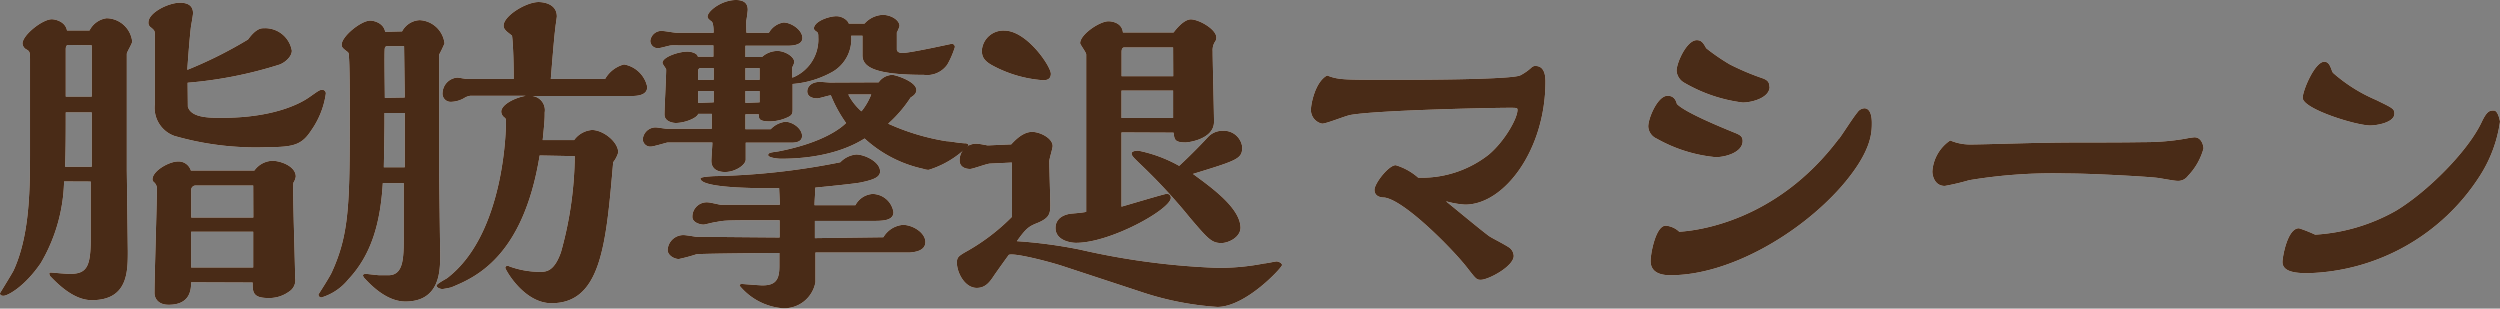 <svg xmlns="http://www.w3.org/2000/svg" viewBox="0 0 222.36 27.45"><rect x="0" y="0" width="222.36" height="27.45" fill="#808080" stroke="none"/><defs><style>.cls-1{opacity:0.9;}.cls-2{fill:#fff;}.cls-3{fill:#42210b;}</style></defs><title>Asset 16</title><g id="Layer_2" data-name="Layer 2"><g id="レイヤー_3" data-name="レイヤー 3"><g class="cls-1"><path class="cls-2" d="M5.7,16.14A15,15,0,0,1,3.63,23.4c-1.5,2.19-3,2.91-3.3,2.91-.12,0-.33,0-.33-.24,0,0,1.05-1.71,1.2-2,1.35-2.94,1.47-6.66,1.47-10.26V9.09c0-.6,0-3.27,0-3.81,0-.69-.06-.72-.3-.87A.65.65,0,0,1,2,3.87c0-.75,1.77-2.16,2.61-2.16.27,0,1.2.18,1.35,1h2A2,2,0,0,1,9.48,1.62a2.33,2.33,0,0,1,2.28,2.07c0,.21-.48.93-.48,1.11V9.06c0,1.56,0,3.87,0,6.12l.09,7.17c0,1.83,0,4.35-3.21,4.35-1.59,0-3-1.41-3.72-2.16l-.06-.18c0-.09.06-.12.15-.12s1.38.12,1.65.12c1.56,0,1.89-.63,1.89-3.21,0-.63,0-4,0-5ZM8.16,10H5.85c0,1.65,0,3.33-.06,4.83H8.16ZM6.09,4c-.21,0-.24.21-.24.39v4.2H8.16c0-2.19,0-3,0-4.56ZM16.71,9.48c.27,1,1.92,1,3,1,5.13,0,7.41-1.56,7.83-1.86.78-.54.87-.63,1.11-.63a.31.31,0,0,1,.33.36,7.5,7.5,0,0,1-1.29,3.24c-.84,1.29-1.56,1.5-3.9,1.5a26.1,26.1,0,0,1-8.28-1,2.65,2.65,0,0,1-1.74-2.82c0-1,0-5.25,0-6.12,0-.39,0-.42-.36-.72A.47.47,0,0,1,13.2,2C13.2,1.11,15,.24,16,.24c.54,0,1.17.15,1.17.93,0,.18-.15,1-.18,1.17-.09.72-.21,2.13-.33,3.87a37.8,37.8,0,0,0,5.4-2.7c.72-1,1.2-1,1.38-1a2.41,2.41,0,0,1,2.52,2c0,.48-.51,1-1.08,1.23a36.91,36.91,0,0,1-8.19,1.62ZM17,25.11c0,.63-.06,2-2,2-.93,0-1.26-.57-1.26-1.05,0-1.44.21-7.83.21-9.12a.8.8,0,0,0-.21-.69c-.15-.12-.18-.21-.18-.3,0-.75,1.47-1.59,2.28-1.59a1.15,1.15,0,0,1,1.14.81h5.64a2.06,2.06,0,0,1,1.59-.87c.75,0,2.1.48,2.1,1.41a1.39,1.39,0,0,1-.21.54c-.09.63.15,7.11.15,8.46a1.19,1.19,0,0,1-.54,1.23,3,3,0,0,1-1.83.57c-1.41,0-1.41-.54-1.41-1.38Zm5.52-8.61H17.4a.4.4,0,0,0-.39.33v2.52h5.52Zm0,4.11H17v3.18h5.52Z"/><path class="cls-2" d="M35.76,2.79a1.88,1.88,0,0,1,1.56-1,2.34,2.34,0,0,1,2.22,2.07,9.86,9.86,0,0,1-.48,1c0,.06,0,7.05,0,10.47l.09,7.17v.27c0,1.26,0,4.05-3.09,4.05-1.56,0-2.91-1.26-3.72-2.16,0,0-.06-.15-.06-.18s.06-.12.24-.12,1.05.12,1.26.12h.75c1.38,0,1.38-1.53,1.38-3.57,0-.54,0-3.84,0-4.62H34.05c-.21,3.51-1,6.36-3.06,8.55a4.89,4.89,0,0,1-2.4,1.62.27.27,0,0,1-.27-.27c.06-.09,1.08-1.68,1.2-2C31.11,20.7,31.11,18,31.11,9.54c0-.63,0-3.93-.09-4.68a.28.28,0,0,0-.15-.27c-.42-.33-.48-.39-.48-.63,0-.72,1.71-2.13,2.55-2.13.21,0,1.17.15,1.32,1ZM36,14.88V10.05H34.2c0,1.26,0,1.62-.06,4.83Zm0-6.21-.06-4.56h-1.5a.2.2,0,0,0-.21.18c-.06.21,0,3.72,0,4.41Zm12,5.16c-1.47,9.06-5.76,10.86-7.86,11.73a7.14,7.14,0,0,1-.78.15c-.24,0-.54-.15-.54-.3s.78-.57.93-.66C45,20.76,45,11,45,10.92c0-.33,0-.36-.15-.48a.67.67,0,0,1-.27-.51c0-.6,1.14-1.23,2.19-1.41H41.85a1.31,1.31,0,0,0-.57.21,2.48,2.48,0,0,1-1.14.33.73.73,0,0,1-.78-.81A1.42,1.42,0,0,1,40.68,6.9c.12,0,.72.12.87.12h4.14c0-.09,0-2.73-.15-3.84-.06-.06-.42-.33-.48-.39-.24-.24-.27-.36-.27-.51,0-.87,2-2.1,3.12-2.1.3,0,1.62.09,1.62,1.29,0,.06-.12.84-.12.9-.12.87-.33,3.57-.42,4.65h4.83A2.72,2.72,0,0,1,55.5,5.73a2.56,2.56,0,0,1,2.07,2c0,.75-.87.81-1.41.81H47.37A1.27,1.27,0,0,1,48.45,10c0,.51,0,.69-.18,2.46h2.79a2.18,2.18,0,0,1,1.59-.9c1,0,2.34,1.05,2.34,2a2.51,2.51,0,0,1-.45.87c-.63,7.35-1.08,12.54-5.49,12.54-2.46,0-4.11-3-4.11-3.15a.2.2,0,0,1,.21-.18s.06,0,.18.06a8.06,8.06,0,0,0,2.73.48c.63,0,1.26-.15,1.83-1.74a32.71,32.71,0,0,0,1.23-8.55Z"/><path class="cls-2" d="M76.89,2.1a2.32,2.32,0,0,1,1.62-.78c.72,0,1.5.45,1.5,1a2.93,2.93,0,0,1-.24.57V4.38c0,.27.3.33.48.33.72,0,4.32-.81,4.38-.81a.27.27,0,0,1,.3.3,7.83,7.83,0,0,1-.66,1.53,2.2,2.2,0,0,1-2.1.93c-4.35,0-5.46-.69-5.46-1.74V3.18h-1A3.37,3.37,0,0,1,74.1,6.36a8.64,8.64,0,0,1-3.6,1.11c0,.3,0,1.83,0,2.19s0,.54-.33.72a3.86,3.86,0,0,1-1.68.42c-1,0-1-.24-1-.63H66.3v1.32h2.25a2.14,2.14,0,0,1,1.29-.66c.66,0,1.5.6,1.5,1.26s-.87.6-1.11.6h-3.9v1.5c0,.48-.93,1.11-1.83,1.11-.21,0-1.23,0-1.23-1,0-.24.09-1.35.09-1.62h-1l-3,0c-.06,0-1.23.36-1.47.36a.67.67,0,0,1-.72-.66,1.15,1.15,0,0,1,1.14-1.05c.15,0,.87.12,1,.12h4c0-.18,0-1.11,0-1.32H62.1c-.09.36-1.17.81-2,.81-.24,0-1-.12-1-.75s.15-3.33.15-4c0-.09-.33-.48-.33-.6,0-.51,1.41-1,2.22-1,.42,0,.9.18.93.45h1.38v-1H60.36a5.57,5.57,0,0,0-.66,0c-.15,0-.93.24-1.11.24a.66.66,0,0,1-.75-.66A1,1,0,0,1,59,2.76c.15,0,1,.15,1.14.15h3.33c0-.15,0-.87-.18-1s-.36-.27-.36-.42C62.91,1,64.17,0,65.46,0c.72,0,1.05.3,1.05.87,0,.12-.09.78-.12.93s0,.93,0,1.11h2A1.82,1.82,0,0,1,69.69,2c.69,0,1.68.66,1.68,1.38s-1.14.69-1.44.69H66.3v1h1.47a2.09,2.09,0,0,1,1.38-.54c.63,0,1.5.48,1.5,1a1.58,1.58,0,0,1-.18.45v.93A3.65,3.65,0,0,0,72.78,3.3c0-.24,0-.39-.15-.48s-.24-.21-.24-.27c0-.66,1.35-1.11,2-1.11.51,0,1,.33,1.11.66Zm1.68,19A2.23,2.23,0,0,1,80.31,20c.87,0,2,.69,2,1.53s-1.08.9-1.38.93h-8.4c0,.45,0,2.34,0,2.64a2.82,2.82,0,0,1-3,2.31,5.55,5.55,0,0,1-3.75-2c0-.15.15-.15.24-.15s1.5.12,1.8.12c1.14,0,1.5-.48,1.5-1.68V22.5c-.75,0-7.17.06-7.38.12a15,15,0,0,1-1.56.42c-.42,0-1-.33-1-.81a1.4,1.4,0,0,1,1.47-1.32c.15,0,.9.12,1.05.15.48,0,6.51.06,7.44.06l0-1.53h-1c-3.48,0-3.87,0-4.59.15-.18,0-1.05.24-1.17.24-.3,0-1-.18-1-.69A1.28,1.28,0,0,1,63,18c.15,0,.9.18,1.08.21h5.28c0-.21-.06-1.38-.06-1.47-.93,0-7,.09-7-.87,0-.15,1.14-.21,1.44-.21a62.79,62.79,0,0,0,11-1.23,2.25,2.25,0,0,1,1.41-.69c.78,0,2.13.66,2.13,1.5,0,.51-.54.75-1.77,1-.66.12-3.09.36-4,.45,0,.57-.06,1.11-.06,1.56h3.63a1.88,1.88,0,0,1,1.53-1,1.91,1.91,0,0,1,1.86,1.62c0,.78-1,.78-1.89.78H72.48l0,1.53Zm-15.09-14V6.06H62.31a.21.21,0,0,0-.21.24v.81Zm0,2V8.1H62.1V9.15Zm4.08-2V6.06H66.3V7.11Zm0,2V8.1H66.3V9.15ZM78.15,7.32a1.52,1.52,0,0,1,1.23-.66c.24,0,2.13.57,2.13,1.35,0,.33-.3.54-.51.66A11.53,11.53,0,0,1,79,11a20.4,20.4,0,0,0,5.19,1.56c.3,0,1,.15,1.56.18.15,0,.39,0,.39.21a8.42,8.42,0,0,1-3.54,2.16,1.36,1.36,0,0,1-.48-.09,11.23,11.23,0,0,1-5.22-2.7c-.72.45-3,1.8-7.44,1.8-.27,0-1.14-.09-1.14-.33s.39-.24.93-.33c4-.78,5.58-2.1,6-2.52a12,12,0,0,1-1.35-2.46c-.18,0-1,.27-1.2.27-.66,0-.9-.3-.9-.63s.27-.84,1.17-.84l.84.06ZM75.45,8.4a5,5,0,0,0,1.17,1.5,5.61,5.61,0,0,0,.87-1.5Z"/><path class="cls-2" d="M90,14.46l-1.92.09c-.3,0-1.53.48-1.8.48-.42,0-.93-.18-.93-.75a1.47,1.47,0,0,1,1.47-1.5c.36,0,.93.15,1.05.15l2.07-.09c.84-.93,1.44-1.11,1.86-1.11.72,0,1.83.57,1.83,1.26,0,.21-.3,1.14-.3,1.35,0,.6.09,3.33.09,3.87,0,.78-.06,1.17-1.14,1.62-.75.3-1,.45-1.83,1.62a42.45,42.45,0,0,1,5.61.75,65,65,0,0,0,12.18,1.62,20.57,20.57,0,0,0,4.2-.39c.18,0,1-.18,1.11-.18s.48.12.48.33-3.21,3.72-5.76,3.72a26.83,26.83,0,0,1-6.9-1.38l-6.84-2.25c-1.38-.45-4.38-1.2-4.8-1-.36.48-1.08,1.5-1.29,1.8-.39.6-.78,1.14-1.56,1.14-1.08,0-1.77-1.38-1.77-2.22,0-.51.09-.6,1-1.11a18.25,18.25,0,0,0,3.9-3Zm-2.67-10a1.91,1.91,0,0,1,2-1.74c2,0,4.14,3.18,4.14,3.84s-.66.57-.78.57a11.1,11.1,0,0,1-4.5-1.35C87.48,5.37,87.33,5,87.33,4.5Zm12.42,7.32c0,2.79,0,3.87,0,6.6.63-.18,3.84-1.14,4-1.14a.35.35,0,0,1,.39.36c0,1-5.34,4-8.43,4-.54,0-1.83-.24-1.83-1.32,0-.87.75-1.23,1.5-1.29s1.14-.12,1.23-.15v-14c0-.18-.54-.87-.54-1,0-.78,1.74-1.95,2.52-1.95.18,0,1.2.06,1.29,1h4.5c.75-1,1.29-1.17,1.53-1.17.72,0,2.28.87,2.28,1.62a.66.66,0,0,1-.15.42,1.37,1.37,0,0,0-.18.78c0,1,.12,5.4.12,6.3,0,1.53-2.25,1.83-2.52,1.83-1,0-1-.27-1.08-.87Zm4.59-7.56H100c-.18,0-.24.18-.24.39V6.78h4.59Zm0,3.84H99.75v2.43h4.59Zm6,12.18c0,.87-1.08,1.38-1.71,1.38-.87,0-1.2-.39-2.79-2.25a49.66,49.66,0,0,0-4.32-4.68c-.75-.72-.87-.84-.87-1.05s.42-.24.6-.24a12.35,12.35,0,0,1,3.63,1.35c1.08-1,2-1.95,2.55-2.55a1.77,1.77,0,0,1,1.35-.57,1.65,1.65,0,0,1,1.71,1.44c0,1.05-.36,1.17-4.38,2.4C107.76,16.68,110.34,18.51,110.34,20.28Z"/><path class="cls-2" d="M132.39,13.77c1.38-1.14,2.58-3.21,2.58-4,0-.18-.09-.18-.72-.18-1.68,0-11.64.21-14.1.63-.42.06-2.16.78-2.55.78a1.24,1.24,0,0,1-1-1.29c0-.36.33-2.4,1.44-3,1,.39,1.44.39,5.73.39,1.53,0,10.44,0,11.43-.39a4.6,4.6,0,0,0,1-.69.46.46,0,0,1,.39-.15c.87,0,.87,1.08.87,1.41,0,6-3.63,10.92-7.14,10.92a7.77,7.77,0,0,1-1.71-.3c.6.48,3.27,2.7,3.87,3.12.27.18,1.65.87,1.86,1.08a1,1,0,0,1,.3.66c0,.93-2.25,2.13-2.94,2.13-.39,0-.45-.12-1.23-1.11-1.26-1.62-5.58-6-7.35-6.21-.36,0-.87-.12-.87-.69s1.26-2.19,1.89-2.19a5.34,5.34,0,0,1,2,1.11A9.66,9.66,0,0,0,132.39,13.77Z"/><path class="cls-2" d="M155,12.54c0,1-1.5,1.44-2.4,1.44a13.16,13.16,0,0,1-5.25-1.65,1.25,1.25,0,0,1-.75-1.08c0-.75.84-2.73,1.71-2.73.18,0,.66,0,.84.72.66.72,3.75,2,5.25,2.61C154.74,12,155,12.12,155,12.54Zm8.58-.21c.48-.66,1.14-1.74,1.65-2.37a.8.8,0,0,1,.6-.33c.39,0,.66.42.66,1.29s0,2.58-2.76,5.73c-3.75,4.23-10,7.83-15.12,7.83-.42,0-1.8,0-1.8-1.26,0-.66.45-3.15,1.35-3.15a2,2,0,0,1,1.2.54C150.87,20.52,158,19.74,163.56,12.33Zm-6.18-4.62c0,1-1.59,1.41-2.4,1.41a13.65,13.65,0,0,1-5.16-1.74,1.34,1.34,0,0,1-.72-1.08c0-.72.9-2.73,1.8-2.73.45,0,.6.3.84.72a18.17,18.17,0,0,0,2.1,1.44,22.27,22.27,0,0,0,3,1.26C157.11,7.11,157.38,7.23,157.38,7.71Z"/><path class="cls-2" d="M194.4,12.33a7.27,7.27,0,0,1,.78-.12c.66,0,.81.78.81,1a5.64,5.64,0,0,1-1.38,2.43,1.08,1.08,0,0,1-.93.45c-.3,0-1.53-.24-1.8-.27-1-.12-5.85-.39-8.07-.39a45.45,45.45,0,0,0-8.67.6,20.36,20.36,0,0,1-2.16.51c-.9,0-1.11-.9-1.11-1.29a3.6,3.6,0,0,1,1.59-2.76,4.52,4.52,0,0,0,1.74.36c1.05,0,5.76-.15,6.72-.15,3.57-.06,5,0,8.85-.06A21,21,0,0,0,194.4,12.33Z"/><path class="cls-2" d="M213.09,18.75c2.76-1.65,6.42-5.28,7.65-7.92.48-1,.72-1,1.08-1s.54.9.54,1a12,12,0,0,1-1.8,4.83,18.75,18.75,0,0,1-15.3,8.64c-1,0-2.25-.09-2.25-1,0-.39.42-3,1.47-3a12,12,0,0,1,1.44.57A16.6,16.6,0,0,0,213.09,18.75Zm-1.77-9.87c1.47.72,1.65.78,1.65,1.23,0,.78-1.53,1.05-2.16,1.05-1.26,0-6-1.47-6-2.46,0-.66,1.08-3.21,1.92-3.21.36,0,.51.33.63.66s.12.27.15.33A14.14,14.14,0,0,0,211.32,8.88Z"/><path class="cls-3" d="M5.7,16.14A15,15,0,0,1,3.63,23.4c-1.5,2.19-3,2.91-3.3,2.91-.12,0-.33,0-.33-.24,0,0,1.05-1.71,1.2-2,1.35-2.94,1.47-6.66,1.47-10.26V9.09c0-.6,0-3.27,0-3.81,0-.69-.06-.72-.3-.87A.65.65,0,0,1,2,3.87c0-.75,1.77-2.16,2.61-2.16.27,0,1.2.18,1.35,1h2A2,2,0,0,1,9.48,1.62a2.33,2.33,0,0,1,2.28,2.07c0,.21-.48.93-.48,1.11V9.06c0,1.56,0,3.87,0,6.12l.09,7.17c0,1.83,0,4.35-3.21,4.35-1.59,0-3-1.41-3.72-2.16l-.06-.18c0-.09.06-.12.15-.12s1.38.12,1.65.12c1.56,0,1.89-.63,1.89-3.21,0-.63,0-4,0-5ZM8.16,10H5.85c0,1.65,0,3.33-.06,4.83H8.16ZM6.09,4c-.21,0-.24.21-.24.39v4.2H8.16c0-2.19,0-3,0-4.56ZM16.71,9.48c.27,1,1.92,1,3,1,5.13,0,7.41-1.56,7.83-1.86.78-.54.87-.63,1.11-.63a.31.31,0,0,1,.33.36,7.5,7.5,0,0,1-1.29,3.24c-.84,1.29-1.56,1.5-3.9,1.5a26.1,26.1,0,0,1-8.28-1,2.65,2.65,0,0,1-1.74-2.82c0-1,0-5.25,0-6.12,0-.39,0-.42-.36-.72A.47.47,0,0,1,13.2,2C13.2,1.11,15,.24,16,.24c.54,0,1.17.15,1.17.93,0,.18-.15,1-.18,1.17-.09.72-.21,2.13-.33,3.87a37.8,37.8,0,0,0,5.4-2.7c.72-1,1.2-1,1.38-1a2.41,2.41,0,0,1,2.52,2c0,.48-.51,1-1.08,1.23a36.91,36.91,0,0,1-8.19,1.62ZM17,25.11c0,.63-.06,2-2,2-.93,0-1.26-.57-1.26-1.05,0-1.44.21-7.83.21-9.12a.8.8,0,0,0-.21-.69c-.15-.12-.18-.21-.18-.3,0-.75,1.47-1.59,2.28-1.59a1.15,1.15,0,0,1,1.14.81h5.64a2.06,2.06,0,0,1,1.59-.87c.75,0,2.1.48,2.1,1.41a1.39,1.39,0,0,1-.21.54c-.09.63.15,7.11.15,8.46a1.19,1.19,0,0,1-.54,1.23,3,3,0,0,1-1.83.57c-1.41,0-1.41-.54-1.41-1.38Zm5.52-8.61H17.4a.4.4,0,0,0-.39.33v2.52h5.52Zm0,4.11H17v3.18h5.52Z"/><path class="cls-3" d="M35.76,2.79a1.88,1.88,0,0,1,1.56-1,2.34,2.34,0,0,1,2.22,2.07,9.86,9.86,0,0,1-.48,1c0,.06,0,7.05,0,10.47l.09,7.17v.27c0,1.26,0,4.05-3.09,4.05-1.56,0-2.91-1.26-3.72-2.16,0,0-.06-.15-.06-.18s.06-.12.24-.12,1.05.12,1.26.12h.75c1.38,0,1.38-1.53,1.38-3.57,0-.54,0-3.84,0-4.62H34.05c-.21,3.51-1,6.36-3.06,8.55a4.89,4.89,0,0,1-2.4,1.62.27.27,0,0,1-.27-.27c.06-.09,1.08-1.68,1.2-2C31.11,20.7,31.11,18,31.11,9.54c0-.63,0-3.93-.09-4.68a.28.28,0,0,0-.15-.27c-.42-.33-.48-.39-.48-.63,0-.72,1.71-2.13,2.55-2.13.21,0,1.17.15,1.32,1ZM36,14.88V10.05H34.2c0,1.26,0,1.62-.06,4.83Zm0-6.21-.06-4.56h-1.5a.2.2,0,0,0-.21.18c-.06.21,0,3.72,0,4.41Zm12,5.16c-1.47,9.06-5.76,10.86-7.86,11.73a7.14,7.14,0,0,1-.78.15c-.24,0-.54-.15-.54-.3s.78-.57.93-.66C45,20.76,45,11,45,10.92c0-.33,0-.36-.15-.48a.67.67,0,0,1-.27-.51c0-.6,1.14-1.23,2.19-1.41H41.85a1.31,1.31,0,0,0-.57.21,2.48,2.48,0,0,1-1.14.33.73.73,0,0,1-.78-.81A1.42,1.42,0,0,1,40.68,6.9c.12,0,.72.12.87.12h4.14c0-.09,0-2.73-.15-3.84-.06-.06-.42-.33-.48-.39-.24-.24-.27-.36-.27-.51,0-.87,2-2.1,3.12-2.1.3,0,1.62.09,1.62,1.29,0,.06-.12.84-.12.9-.12.87-.33,3.57-.42,4.65h4.83A2.72,2.72,0,0,1,55.5,5.73a2.56,2.56,0,0,1,2.07,2c0,.75-.87.81-1.41.81H47.37A1.27,1.27,0,0,1,48.45,10c0,.51,0,.69-.18,2.46h2.79a2.18,2.18,0,0,1,1.59-.9c1,0,2.34,1.05,2.34,2a2.51,2.51,0,0,1-.45.87c-.63,7.35-1.08,12.54-5.49,12.54-2.46,0-4.11-3-4.11-3.15a.2.2,0,0,1,.21-.18s.06,0,.18.06a8.06,8.06,0,0,0,2.73.48c.63,0,1.26-.15,1.83-1.74a32.71,32.71,0,0,0,1.23-8.55Z"/><path class="cls-3" d="M76.89,2.1a2.32,2.32,0,0,1,1.62-.78c.72,0,1.5.45,1.5,1a2.93,2.93,0,0,1-.24.57V4.38c0,.27.3.33.48.33.72,0,4.32-.81,4.38-.81a.27.27,0,0,1,.3.3,7.83,7.83,0,0,1-.66,1.53,2.2,2.2,0,0,1-2.1.93c-4.35,0-5.46-.69-5.46-1.74V3.18h-1A3.37,3.37,0,0,1,74.1,6.36a8.64,8.64,0,0,1-3.6,1.11c0,.3,0,1.83,0,2.19s0,.54-.33.72a3.86,3.86,0,0,1-1.68.42c-1,0-1-.24-1-.63H66.3v1.32h2.25a2.14,2.14,0,0,1,1.29-.66c.66,0,1.5.6,1.5,1.26s-.87.6-1.11.6h-3.9v1.5c0,.48-.93,1.11-1.83,1.11-.21,0-1.23,0-1.23-1,0-.24.09-1.35.09-1.62h-1l-3,0c-.06,0-1.23.36-1.47.36a.67.67,0,0,1-.72-.66,1.15,1.15,0,0,1,1.14-1.05c.15,0,.87.12,1,.12h4c0-.18,0-1.11,0-1.32H62.1c-.09.36-1.17.81-2,.81-.24,0-1-.12-1-.75s.15-3.33.15-4c0-.09-.33-.48-.33-.6,0-.51,1.41-1,2.22-1,.42,0,.9.18.93.45h1.38v-1H60.36a5.57,5.57,0,0,0-.66,0c-.15,0-.93.24-1.11.24a.66.66,0,0,1-.75-.66A1,1,0,0,1,59,2.76c.15,0,1,.15,1.14.15h3.33c0-.15,0-.87-.18-1s-.36-.27-.36-.42C62.91,1,64.17,0,65.46,0c.72,0,1.05.3,1.05.87,0,.12-.09.78-.12.93s0,.93,0,1.11h2A1.82,1.82,0,0,1,69.69,2c.69,0,1.68.66,1.68,1.38s-1.14.69-1.44.69H66.3v1h1.47a2.09,2.09,0,0,1,1.38-.54c.63,0,1.5.48,1.5,1a1.58,1.58,0,0,1-.18.45v.93A3.65,3.65,0,0,0,72.78,3.3c0-.24,0-.39-.15-.48s-.24-.21-.24-.27c0-.66,1.35-1.11,2-1.11.51,0,1,.33,1.11.66Zm1.68,19A2.23,2.23,0,0,1,80.31,20c.87,0,2,.69,2,1.53s-1.08.9-1.38.93h-8.4c0,.45,0,2.34,0,2.64a2.82,2.82,0,0,1-3,2.31,5.55,5.55,0,0,1-3.75-2c0-.15.15-.15.24-.15s1.5.12,1.8.12c1.14,0,1.5-.48,1.5-1.68V22.5c-.75,0-7.17.06-7.38.12a15,15,0,0,1-1.56.42c-.42,0-1-.33-1-.81a1.4,1.4,0,0,1,1.47-1.32c.15,0,.9.12,1.05.15.48,0,6.51.06,7.44.06l0-1.53h-1c-3.48,0-3.87,0-4.59.15-.18,0-1.05.24-1.17.24-.3,0-1-.18-1-.69A1.28,1.28,0,0,1,63,18c.15,0,.9.18,1.08.21h5.28c0-.21-.06-1.38-.06-1.47-.93,0-7,.09-7-.87,0-.15,1.14-.21,1.44-.21a62.79,62.79,0,0,0,11-1.23,2.25,2.25,0,0,1,1.41-.69c.78,0,2.13.66,2.13,1.5,0,.51-.54.75-1.77,1-.66.12-3.09.36-4,.45,0,.57-.06,1.11-.06,1.56h3.63a1.88,1.88,0,0,1,1.53-1,1.91,1.91,0,0,1,1.86,1.62c0,.78-1,.78-1.89.78H72.48l0,1.53Zm-15.09-14V6.06H62.31a.21.21,0,0,0-.21.24v.81Zm0,2V8.1H62.1V9.15Zm4.08-2V6.06H66.3V7.11Zm0,2V8.1H66.3V9.15ZM78.15,7.32a1.52,1.52,0,0,1,1.23-.66c.24,0,2.13.57,2.13,1.35,0,.33-.3.54-.51.66A11.53,11.53,0,0,1,79,11a20.4,20.4,0,0,0,5.19,1.56c.3,0,1,.15,1.56.18.15,0,.39,0,.39.21a8.42,8.42,0,0,1-3.54,2.16,1.36,1.36,0,0,1-.48-.09,11.23,11.23,0,0,1-5.22-2.7c-.72.45-3,1.8-7.44,1.8-.27,0-1.14-.09-1.14-.33s.39-.24.93-.33c4-.78,5.58-2.1,6-2.52a12,12,0,0,1-1.35-2.46c-.18,0-1,.27-1.2.27-.66,0-.9-.3-.9-.63s.27-.84,1.17-.84l.84.06ZM75.45,8.4a5,5,0,0,0,1.17,1.5,5.61,5.61,0,0,0,.87-1.5Z"/><path class="cls-3" d="M90,14.46l-1.92.09c-.3,0-1.53.48-1.8.48-.42,0-.93-.18-.93-.75a1.47,1.47,0,0,1,1.47-1.5c.36,0,.93.15,1.05.15l2.07-.09c.84-.93,1.44-1.11,1.86-1.11.72,0,1.83.57,1.83,1.26,0,.21-.3,1.14-.3,1.35,0,.6.09,3.33.09,3.87,0,.78-.06,1.17-1.14,1.62-.75.3-1,.45-1.83,1.62a42.45,42.45,0,0,1,5.61.75,65,65,0,0,0,12.18,1.62,20.57,20.57,0,0,0,4.2-.39c.18,0,1-.18,1.11-.18s.48.12.48.33-3.21,3.72-5.76,3.72a26.83,26.83,0,0,1-6.9-1.38l-6.84-2.25c-1.38-.45-4.38-1.2-4.8-1-.36.48-1.08,1.5-1.29,1.8-.39.6-.78,1.14-1.56,1.14-1.08,0-1.77-1.38-1.77-2.22,0-.51.09-.6,1-1.11a18.25,18.25,0,0,0,3.9-3Zm-2.67-10a1.91,1.91,0,0,1,2-1.74c2,0,4.14,3.18,4.14,3.84s-.66.57-.78.57a11.1,11.1,0,0,1-4.5-1.35C87.48,5.37,87.33,5,87.33,4.5Zm12.42,7.32c0,2.79,0,3.87,0,6.6.63-.18,3.84-1.14,4-1.14a.35.35,0,0,1,.39.36c0,1-5.34,4-8.43,4-.54,0-1.83-.24-1.83-1.32,0-.87.75-1.23,1.5-1.29s1.14-.12,1.23-.15v-14c0-.18-.54-.87-.54-1,0-.78,1.74-1.95,2.52-1.95.18,0,1.2.06,1.29,1h4.5c.75-1,1.29-1.17,1.53-1.17.72,0,2.28.87,2.28,1.62a.66.66,0,0,1-.15.42,1.37,1.37,0,0,0-.18.78c0,1,.12,5.4.12,6.3,0,1.53-2.25,1.83-2.52,1.83-1,0-1-.27-1.08-.87Zm4.59-7.56H100c-.18,0-.24.18-.24.39V6.78h4.59Zm0,3.84H99.75v2.43h4.59Zm6,12.18c0,.87-1.08,1.38-1.71,1.38-.87,0-1.2-.39-2.79-2.25a49.66,49.66,0,0,0-4.32-4.68c-.75-.72-.87-.84-.87-1.05s.42-.24.6-.24a12.35,12.35,0,0,1,3.63,1.35c1.08-1,2-1.95,2.55-2.55a1.77,1.77,0,0,1,1.35-.57,1.65,1.65,0,0,1,1.71,1.44c0,1.05-.36,1.17-4.38,2.4C107.76,16.68,110.34,18.51,110.34,20.28Z"/><path class="cls-3" d="M132.39,13.77c1.38-1.14,2.58-3.21,2.58-4,0-.18-.09-.18-.72-.18-1.68,0-11.64.21-14.1.63-.42.06-2.16.78-2.55.78a1.24,1.24,0,0,1-1-1.29c0-.36.33-2.4,1.44-3,1,.39,1.44.39,5.73.39,1.53,0,10.44,0,11.43-.39a4.6,4.6,0,0,0,1-.69.46.46,0,0,1,.39-.15c.87,0,.87,1.08.87,1.41,0,6-3.63,10.92-7.14,10.92a7.77,7.77,0,0,1-1.71-.3c.6.48,3.27,2.7,3.87,3.12.27.18,1.65.87,1.86,1.08a1,1,0,0,1,.3.66c0,.93-2.25,2.13-2.94,2.13-.39,0-.45-.12-1.23-1.11-1.26-1.62-5.58-6-7.35-6.21-.36,0-.87-.12-.87-.69s1.26-2.19,1.89-2.19a5.34,5.34,0,0,1,2,1.11A9.66,9.66,0,0,0,132.39,13.77Z"/><path class="cls-3" d="M155,12.54c0,1-1.5,1.44-2.4,1.44a13.16,13.16,0,0,1-5.25-1.65,1.25,1.25,0,0,1-.75-1.08c0-.75.84-2.73,1.71-2.73.18,0,.66,0,.84.72.66.72,3.75,2,5.25,2.61C154.74,12,155,12.12,155,12.54Zm8.58-.21c.48-.66,1.14-1.74,1.65-2.37a.8.8,0,0,1,.6-.33c.39,0,.66.42.66,1.29s0,2.58-2.76,5.73c-3.75,4.23-10,7.83-15.12,7.83-.42,0-1.8,0-1.8-1.26,0-.66.45-3.15,1.35-3.15a2,2,0,0,1,1.2.54C150.87,20.52,158,19.74,163.56,12.33Zm-6.18-4.62c0,1-1.59,1.41-2.4,1.41a13.65,13.65,0,0,1-5.16-1.74,1.34,1.34,0,0,1-.72-1.08c0-.72.9-2.73,1.8-2.73.45,0,.6.3.84.72a18.17,18.17,0,0,0,2.1,1.44,22.27,22.27,0,0,0,3,1.26C157.11,7.11,157.38,7.23,157.38,7.71Z"/><path class="cls-3" d="M194.4,12.33a7.27,7.27,0,0,1,.78-.12c.66,0,.81.78.81,1a5.64,5.64,0,0,1-1.38,2.43,1.08,1.08,0,0,1-.93.45c-.3,0-1.53-.24-1.8-.27-1-.12-5.85-.39-8.07-.39a45.45,45.45,0,0,0-8.67.6,20.36,20.36,0,0,1-2.16.51c-.9,0-1.11-.9-1.11-1.29a3.6,3.6,0,0,1,1.59-2.76,4.52,4.52,0,0,0,1.74.36c1.05,0,5.76-.15,6.72-.15,3.57-.06,5,0,8.85-.06A21,21,0,0,0,194.4,12.33Z"/><path class="cls-3" d="M213.09,18.75c2.76-1.65,6.42-5.28,7.65-7.92.48-1,.72-1,1.08-1s.54.9.54,1a12,12,0,0,1-1.8,4.83,18.75,18.75,0,0,1-15.3,8.64c-1,0-2.25-.09-2.25-1,0-.39.42-3,1.47-3a12,12,0,0,1,1.44.57A16.6,16.6,0,0,0,213.09,18.75Zm-1.77-9.87c1.47.72,1.65.78,1.65,1.23,0,.78-1.53,1.05-2.16,1.05-1.26,0-6-1.47-6-2.46,0-.66,1.08-3.21,1.92-3.21.36,0,.51.33.63.66s.12.27.15.33A14.14,14.14,0,0,0,211.32,8.88Z"/></g></g></g></svg>